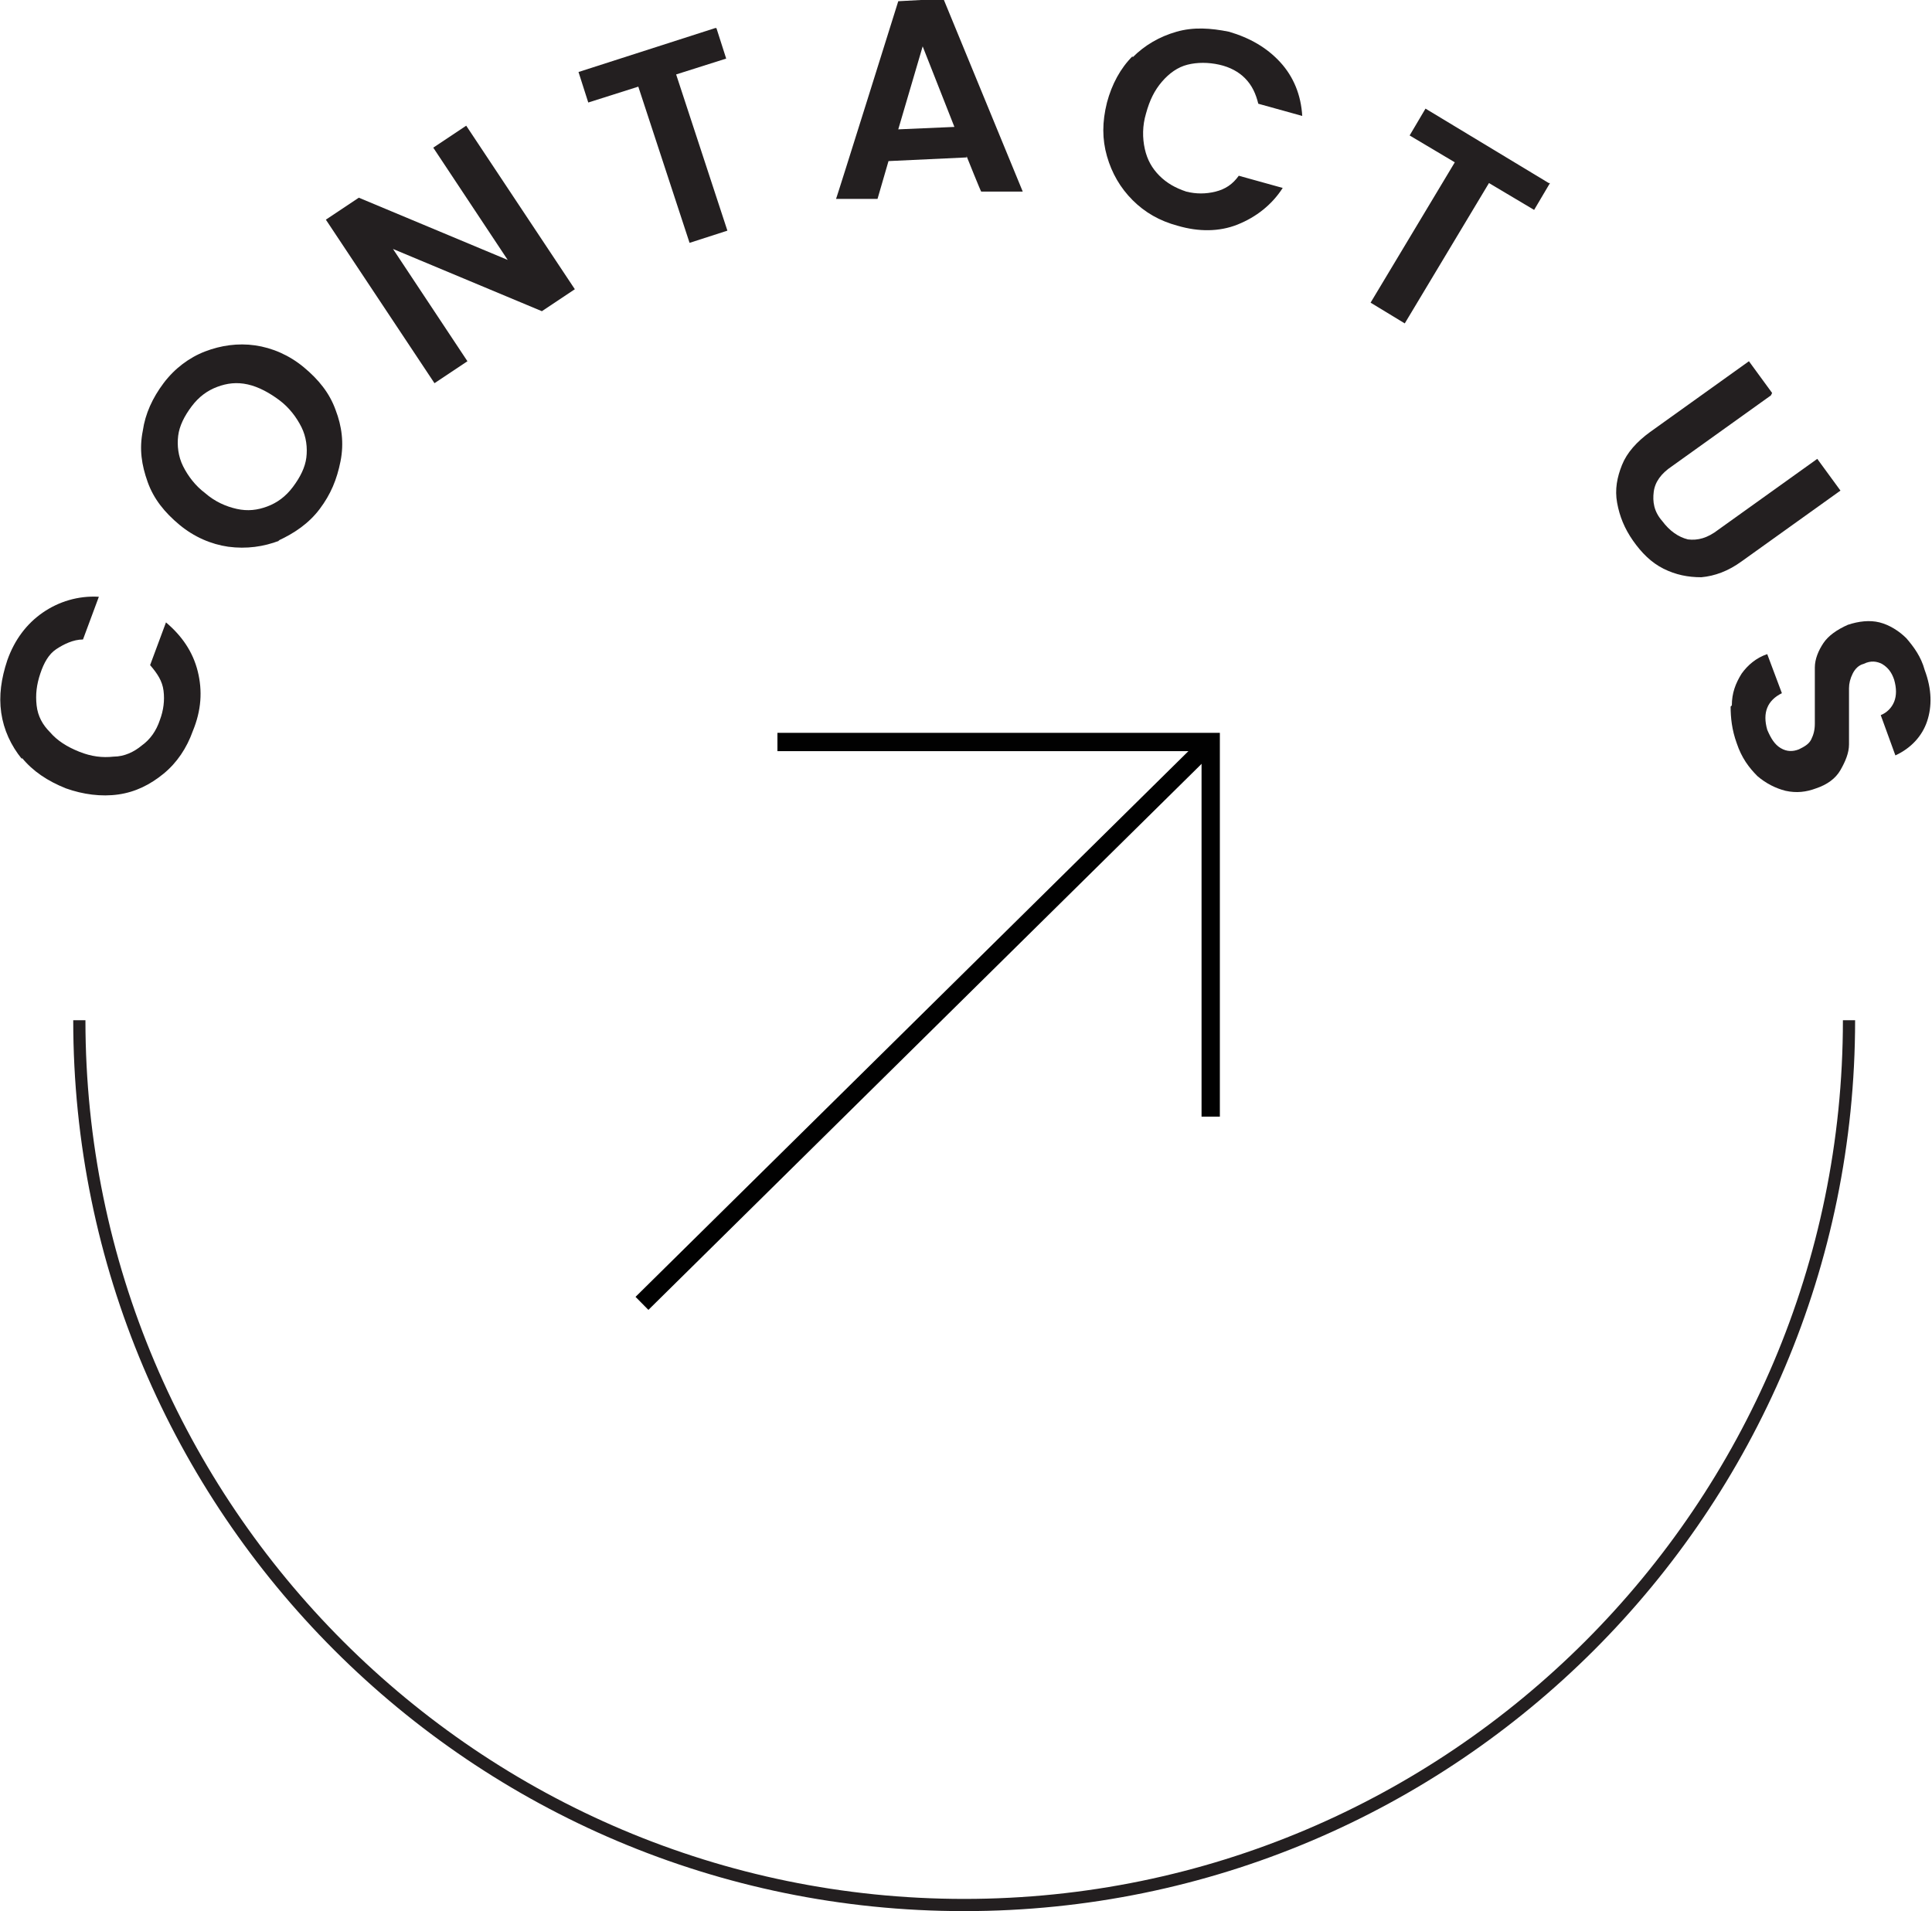 <svg xmlns="http://www.w3.org/2000/svg" id="Layer_2" viewBox="0 0 158.3 156.6"><defs><style>.cls-1{fill:#231f20;}.cls-2{fill:none;stroke:#010101;stroke-width:1.5px;}</style></defs><g id="Layer_1-2"><path class="cls-1" d="M1.8,62.2c-.9-1.1-1.5-2.4-1.7-3.8-.2-1.4,0-2.8.5-4.3.6-1.7,1.6-3,2.9-3.9,1.3-.9,2.9-1.4,4.6-1.3l-1.3,3.5c-.8,0-1.6.4-2.2.8s-1,1.1-1.3,2c-.3.9-.4,1.7-.3,2.6s.5,1.6,1.1,2.2c.6.7,1.4,1.2,2.4,1.6,1,.4,1.9.5,2.8.4.9,0,1.7-.4,2.3-.9.7-.5,1.2-1.2,1.5-2.1.3-.8.4-1.6.3-2.4-.1-.8-.5-1.4-1.1-2.1l1.3-3.5c1.3,1.1,2.2,2.4,2.6,4,.4,1.6.3,3.2-.4,4.9-.5,1.4-1.3,2.6-2.4,3.5-1.1.9-2.3,1.5-3.7,1.7s-2.9,0-4.3-.5c-1.5-.6-2.7-1.4-3.6-2.5Z"></path><path class="cls-1" d="M22.9,44.3c-1.3.5-2.7.7-4.2.5-1.4-.2-2.8-.8-4-1.8-1.2-1-2.1-2.1-2.6-3.5s-.7-2.7-.4-4.2c.2-1.4.8-2.7,1.7-3.9.9-1.2,2.1-2.1,3.4-2.6s2.7-.7,4.1-.5c1.4.2,2.8.8,4,1.8,1.2,1,2.1,2.1,2.6,3.5.5,1.3.7,2.7.4,4.2s-.8,2.7-1.7,3.9c-.9,1.2-2.1,2-3.4,2.6ZM25.1,37.5c.1-.8,0-1.7-.4-2.5-.4-.8-1-1.6-1.8-2.2s-1.7-1.1-2.6-1.3c-.9-.2-1.7-.1-2.5.2-.8.3-1.5.8-2.1,1.6-.6.8-1,1.6-1.1,2.4-.1.8,0,1.7.4,2.5.4.8,1,1.6,1.8,2.2.8.7,1.7,1.1,2.6,1.3.9.2,1.7.1,2.5-.2.8-.3,1.5-.8,2.1-1.6s1-1.6,1.1-2.4Z"></path><path class="cls-1" d="M47.1,23.7l-2.7,1.8-12.2-5.1,6.1,9.2-2.7,1.8-8.9-13.4,2.7-1.8,12.2,5.1-6.1-9.2,2.7-1.8,8.9,13.4Z"></path><path class="cls-1" d="M58.7,2.3l.8,2.5-4.1,1.3,4.2,12.8-3.1,1-4.2-12.8-4.1,1.3-.8-2.5,11.2-3.6Z"></path><path class="cls-1" d="M79.2,12.9l-6.4.3-.9,3.1h-3.4c0,.1,5.1-16.2,5.1-16.2l3.7-.2,6.5,15.8h-3.4c0,.1-1.2-2.9-1.2-2.9ZM78.2,10.4l-2.6-6.6-2,6.8,4.6-.2Z"></path><path class="cls-1" d="M92.8,4.7c1-1,2.2-1.7,3.6-2.1,1.4-.4,2.8-.3,4.3,0,1.7.5,3.1,1.3,4.2,2.5,1.1,1.2,1.7,2.7,1.8,4.4l-3.6-1c-.2-.8-.5-1.5-1.1-2.1-.5-.5-1.2-.9-2.1-1.1-.9-.2-1.8-.2-2.6,0-.8.2-1.5.7-2.1,1.4-.6.7-1,1.5-1.3,2.6-.3,1-.3,2-.1,2.9s.6,1.6,1.2,2.2,1.3,1,2.2,1.3c.8.2,1.6.2,2.4,0s1.4-.6,1.9-1.3l3.6,1c-.9,1.4-2.2,2.4-3.7,3s-3.2.6-4.9.1c-1.5-.4-2.7-1.1-3.7-2.1-1-1-1.7-2.2-2.1-3.6s-.4-2.8,0-4.4c.4-1.5,1.1-2.8,2.1-3.8Z"></path><path class="cls-1" d="M127,15l-1.3,2.2-3.7-2.2-6.9,11.5-2.8-1.7,6.9-11.5-3.7-2.2,1.3-2.2,10.1,6.1Z"></path><path class="cls-1" d="M145.1,32.4l-8.1,5.8c-.9.6-1.4,1.3-1.5,2.1-.1.8,0,1.6.7,2.4.6.8,1.3,1.3,2.1,1.5.8.1,1.6-.1,2.5-.8l8.1-5.8,1.9,2.6-8.1,5.8c-1.1.8-2.2,1.2-3.3,1.3-1.1,0-2.1-.2-3.1-.7s-1.8-1.3-2.5-2.3c-.7-1-1.1-2-1.3-3.1-.2-1.1,0-2.1.4-3.1.4-1,1.2-1.9,2.3-2.7l8.1-5.8,1.9,2.6Z"></path><path class="cls-1" d="M141.9,57.8c0-1,.3-1.8.8-2.6.5-.7,1.2-1.3,2.1-1.6l1.2,3.2c-.6.3-1,.7-1.2,1.2-.2.5-.2,1.1,0,1.8.3.7.6,1.2,1.1,1.5s1,.3,1.5.1c.4-.2.8-.4,1-.8.2-.4.3-.8.3-1.3,0-.5,0-1.1,0-1.9,0-1.1,0-2,0-2.7s.3-1.4.7-2c.4-.6,1.1-1.1,2-1.5.9-.3,1.8-.4,2.6-.2.8.2,1.6.7,2.2,1.3.6.7,1.2,1.5,1.5,2.6.6,1.6.6,3,.2,4.2-.4,1.2-1.3,2.2-2.6,2.8l-1.2-3.3c.5-.2.9-.6,1.1-1.1.2-.5.2-1.1,0-1.8-.2-.6-.5-1-1-1.3-.4-.2-.9-.3-1.5,0-.4.1-.7.4-.9.8s-.3.8-.3,1.2c0,.5,0,1.1,0,1.9,0,1.1,0,2,0,2.7,0,.7-.3,1.4-.7,2.1-.4.7-1.1,1.2-2,1.5-.8.3-1.6.4-2.5.2-.8-.2-1.6-.6-2.3-1.2-.7-.7-1.3-1.5-1.7-2.7-.4-1.1-.5-2.1-.5-3Z"></path><path class="cls-1" d="M79,156.6c-40.3,0-73-32.7-73-73h1c0,39.7,32.3,72,72,72s72-32.3,72-72h1c0,40.3-32.7,73-73,73Z"></path><path class="cls-2" d="M52.6,106.8l46.6-46"></path><path class="cls-2" d="M63.7,60.8h35.5v30.7"></path></g></svg>